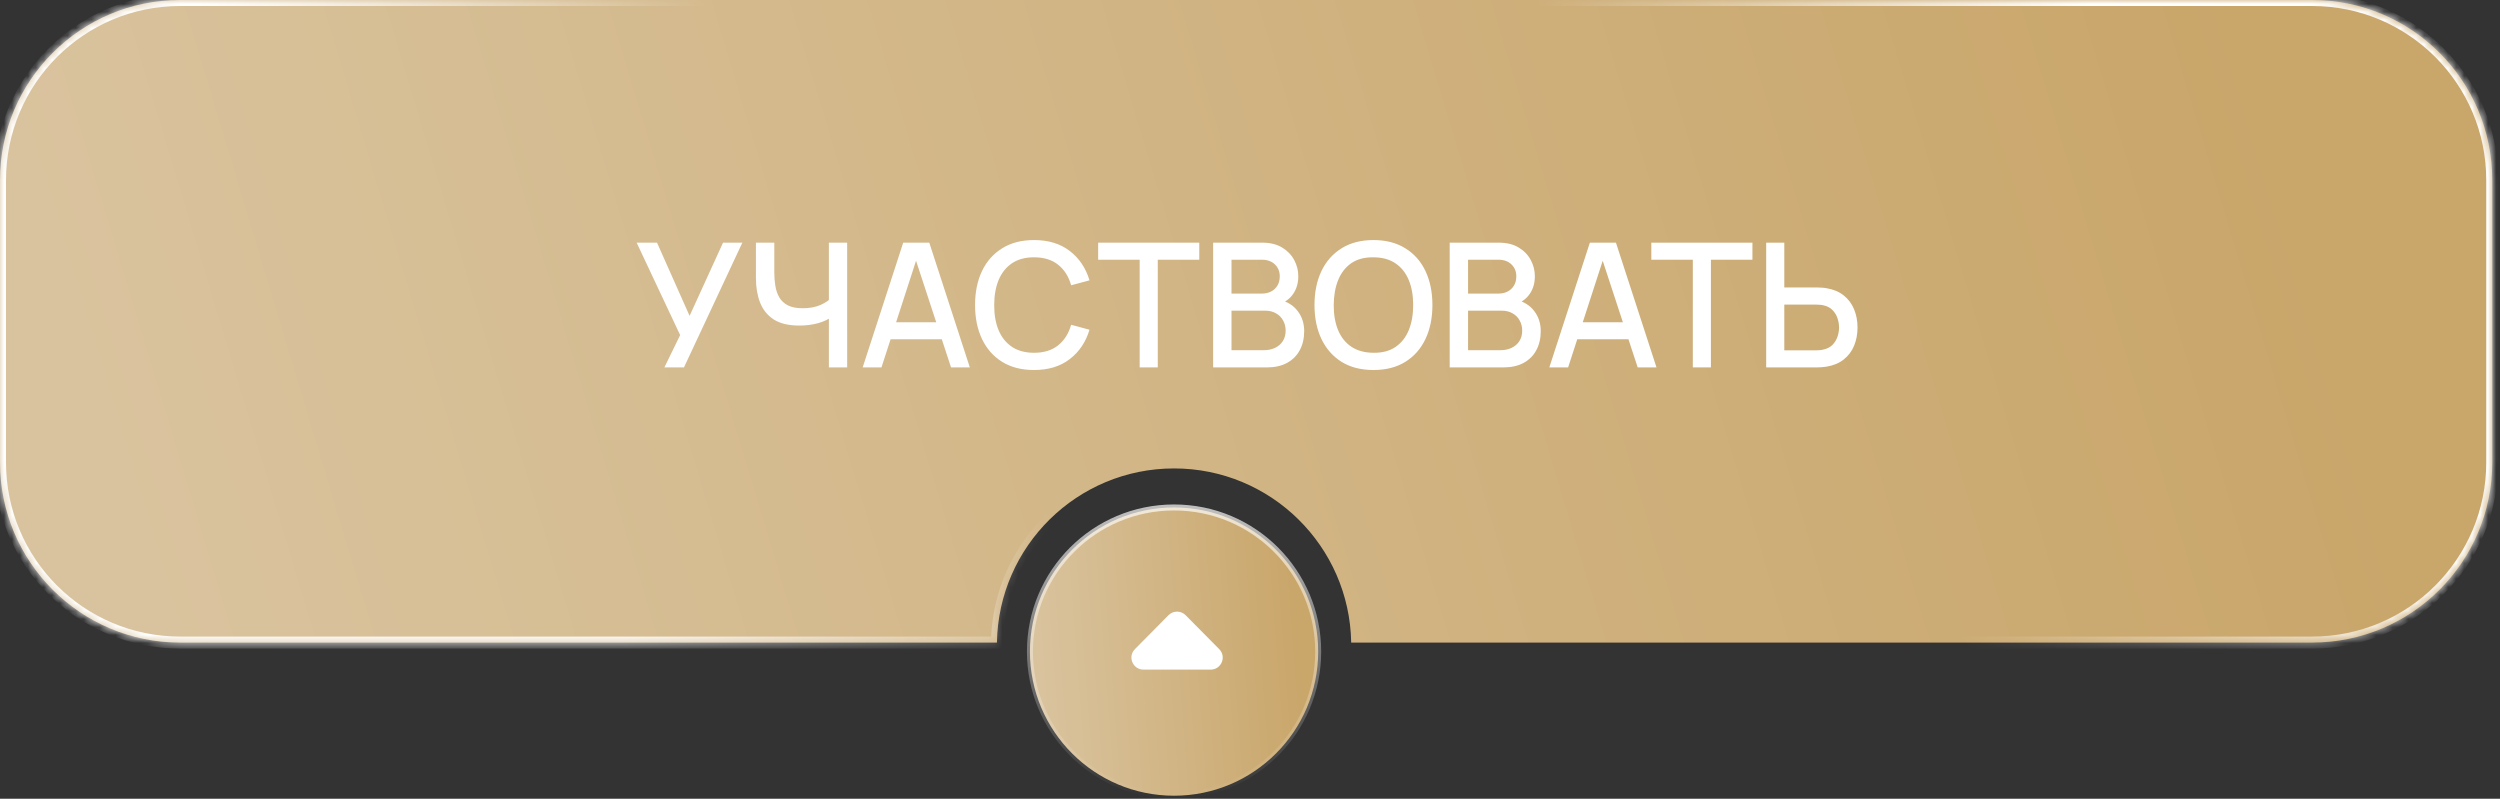 <?xml version="1.0" encoding="UTF-8"?> <svg xmlns="http://www.w3.org/2000/svg" width="313" height="100" viewBox="0 0 313 100" fill="none"><rect x="0" y="0" width="313" height="100" fill="#333333" stroke="none"/><mask id="path-1-inside-1_2_429" fill="white"><path fill-rule="evenodd" clip-rule="evenodd" d="M22.556 0C10.099 0 0 10.099 0 22.556V57.895C0 70.352 10.099 80.451 22.556 80.451H124.815C125.016 68.375 134.868 58.647 146.992 58.647C159.117 58.647 168.969 68.375 169.17 80.451H289.474C301.931 80.451 312.03 70.352 312.03 57.895V22.556C312.03 10.099 301.931 0 289.474 0H22.556Z"></path></mask><path fill-rule="evenodd" clip-rule="evenodd" d="M22.556 0C10.099 0 0 10.099 0 22.556V57.895C0 70.352 10.099 80.451 22.556 80.451H124.815C125.016 68.375 134.868 58.647 146.992 58.647C159.117 58.647 168.969 68.375 169.17 80.451H289.474C301.931 80.451 312.03 70.352 312.03 57.895V22.556C312.03 10.099 301.931 0 289.474 0H22.556Z" fill="url(#paint0_linear_2_429)"></path><path d="M124.815 80.451V81.203H125.555L125.567 80.464L124.815 80.451ZM169.17 80.451L168.418 80.464L168.43 81.203H169.17V80.451ZM0.752 22.556C0.752 10.514 10.514 0.752 22.556 0.752V-0.752C9.684 -0.752 -0.752 9.684 -0.752 22.556H0.752ZM0.752 57.895V22.556H-0.752V57.895H0.752ZM22.556 79.699C10.514 79.699 0.752 69.937 0.752 57.895H-0.752C-0.752 70.767 9.684 81.203 22.556 81.203V79.699ZM124.815 79.699H22.556V81.203H124.815V79.699ZM125.567 80.464C125.761 68.797 135.279 59.398 146.992 59.398V57.895C134.457 57.895 124.271 67.953 124.063 80.439L125.567 80.464ZM146.992 59.398C158.706 59.398 168.224 68.797 168.418 80.464L169.922 80.439C169.714 67.953 159.528 57.895 146.992 57.895V59.398ZM289.474 79.699H169.17V81.203H289.474V79.699ZM311.278 57.895C311.278 69.937 301.516 79.699 289.474 79.699V81.203C302.346 81.203 312.782 70.767 312.782 57.895H311.278ZM311.278 22.556V57.895H312.782V22.556H311.278ZM289.474 0.752C301.516 0.752 311.278 10.514 311.278 22.556H312.782C312.782 9.684 302.347 -0.752 289.474 -0.752V0.752ZM22.556 0.752H289.474V-0.752H22.556V0.752Z" fill="url(#paint1_linear_2_429)" mask="url(#path-1-inside-1_2_429)"></path><circle data-figma-bg-blur-radius="12.782" cx="146.992" cy="81.579" r="18.045" fill="url(#paint2_linear_2_429)" stroke="url(#paint3_linear_2_429)" stroke-width="0.752"></circle><path d="M83.18 46L85.154 41.954L79.709 30.381H82.258L86.337 39.546L90.524 30.381H92.943L85.632 46H83.18ZM103.775 46V38.928L104.198 39.611C103.757 39.965 103.171 40.248 102.441 40.457C101.71 40.66 100.919 40.761 100.065 40.761C98.735 40.761 97.672 40.508 96.876 40.002C96.088 39.488 95.517 38.783 95.163 37.887C94.816 36.99 94.642 35.959 94.642 34.795V30.381H96.942V34.069C96.942 34.669 96.985 35.24 97.072 35.782C97.158 36.325 97.325 36.809 97.571 37.236C97.817 37.655 98.174 37.988 98.644 38.234C99.115 38.472 99.729 38.592 100.488 38.592C101.371 38.592 102.126 38.451 102.755 38.169C103.384 37.879 103.836 37.572 104.111 37.247L103.775 38.548V30.381H106.064V46H103.775ZM108.006 46L113.082 30.381H116.347L121.423 46H119.069L114.394 31.747H114.98L110.359 46H108.006ZM110.641 42.475V40.349H118.798V42.475H110.641ZM129.464 46.325C127.902 46.325 126.572 45.986 125.473 45.306C124.374 44.619 123.531 43.664 122.945 42.442C122.367 41.22 122.078 39.803 122.078 38.19C122.078 36.578 122.367 35.16 122.945 33.938C123.531 32.716 124.374 31.765 125.473 31.086C126.572 30.399 127.902 30.055 129.464 30.055C131.265 30.055 132.755 30.511 133.933 31.422C135.119 32.333 135.944 33.559 136.406 35.099L134.107 35.717C133.803 34.625 133.261 33.768 132.48 33.147C131.706 32.525 130.701 32.214 129.464 32.214C128.358 32.214 127.436 32.463 126.698 32.962C125.961 33.461 125.404 34.159 125.028 35.056C124.659 35.952 124.475 36.997 124.475 38.19C124.468 39.383 124.648 40.428 125.017 41.325C125.393 42.222 125.95 42.919 126.688 43.419C127.432 43.917 128.358 44.167 129.464 44.167C130.701 44.167 131.706 43.856 132.48 43.234C133.261 42.605 133.803 41.748 134.107 40.663L136.406 41.282C135.944 42.822 135.119 44.048 133.933 44.959C132.755 45.87 131.265 46.325 129.464 46.325ZM142.686 46V32.517H137.49V30.381H150.149V32.517H144.953V46H142.686ZM151.884 46V30.381H158.024C159.014 30.381 159.846 30.583 160.518 30.988C161.191 31.393 161.697 31.917 162.037 32.561C162.377 33.197 162.547 33.87 162.547 34.578C162.547 35.439 162.333 36.176 161.907 36.791C161.487 37.406 160.92 37.825 160.204 38.049L160.182 37.518C161.18 37.764 161.947 38.245 162.482 38.96C163.017 39.669 163.284 40.497 163.284 41.444C163.284 42.363 163.1 43.162 162.731 43.842C162.37 44.521 161.838 45.053 161.137 45.436C160.443 45.812 159.6 46 158.609 46H151.884ZM154.184 43.842H158.262C158.776 43.842 159.235 43.744 159.64 43.549C160.052 43.353 160.374 43.075 160.605 42.713C160.844 42.345 160.963 41.907 160.963 41.401C160.963 40.931 160.858 40.508 160.649 40.132C160.446 39.749 160.15 39.449 159.759 39.232C159.376 39.007 158.924 38.895 158.403 38.895H154.184V43.842ZM154.184 36.758H157.991C158.411 36.758 158.787 36.675 159.119 36.509C159.459 36.336 159.727 36.09 159.922 35.771C160.124 35.446 160.226 35.056 160.226 34.6C160.226 33.993 160.023 33.494 159.618 33.103C159.213 32.713 158.671 32.517 157.991 32.517H154.184V36.758ZM171.962 46.325C170.4 46.325 169.069 45.986 167.97 45.306C166.871 44.619 166.029 43.664 165.443 42.442C164.864 41.22 164.575 39.803 164.575 38.19C164.575 36.578 164.864 35.16 165.443 33.938C166.029 32.716 166.871 31.765 167.97 31.086C169.069 30.399 170.4 30.055 171.962 30.055C173.517 30.055 174.844 30.399 175.943 31.086C177.049 31.765 177.891 32.716 178.47 33.938C179.048 35.16 179.338 36.578 179.338 38.19C179.338 39.803 179.048 41.22 178.47 42.442C177.891 43.664 177.049 44.619 175.943 45.306C174.844 45.986 173.517 46.325 171.962 46.325ZM171.962 44.167C173.068 44.181 173.987 43.939 174.717 43.44C175.455 42.934 176.008 42.233 176.377 41.336C176.745 40.432 176.93 39.383 176.93 38.19C176.93 36.997 176.745 35.956 176.377 35.066C176.008 34.17 175.455 33.472 174.717 32.973C173.987 32.474 173.068 32.221 171.962 32.214C170.855 32.199 169.934 32.441 169.196 32.94C168.466 33.439 167.916 34.141 167.547 35.045C167.178 35.949 166.99 36.997 166.983 38.19C166.976 39.383 167.157 40.428 167.526 41.325C167.894 42.215 168.447 42.909 169.185 43.408C169.93 43.907 170.855 44.16 171.962 44.167ZM181.501 46V30.381H187.641C188.631 30.381 189.463 30.583 190.135 30.988C190.808 31.393 191.314 31.917 191.654 32.561C191.994 33.197 192.164 33.87 192.164 34.578C192.164 35.439 191.95 36.176 191.524 36.791C191.104 37.406 190.537 37.825 189.821 38.049L189.799 37.518C190.797 37.764 191.564 38.245 192.099 38.96C192.634 39.669 192.901 40.497 192.901 41.444C192.901 42.363 192.717 43.162 192.348 43.842C191.987 44.521 191.455 45.053 190.754 45.436C190.059 45.812 189.217 46 188.226 46H181.501ZM183.801 43.842H187.879C188.393 43.842 188.852 43.744 189.257 43.549C189.669 43.353 189.991 43.075 190.222 42.713C190.461 42.345 190.58 41.907 190.58 41.401C190.58 40.931 190.475 40.508 190.266 40.132C190.063 39.749 189.767 39.449 189.376 39.232C188.993 39.007 188.541 38.895 188.02 38.895H183.801V43.842ZM183.801 36.758H187.608C188.027 36.758 188.404 36.675 188.736 36.509C189.076 36.336 189.344 36.09 189.539 35.771C189.741 35.446 189.843 35.056 189.843 34.6C189.843 33.993 189.64 33.494 189.235 33.103C188.83 32.713 188.288 32.517 187.608 32.517H183.801V36.758ZM193.975 46L199.051 30.381H202.316L207.393 46H205.039L200.364 31.747H200.95L196.329 46H193.975ZM196.611 42.475V40.349H204.768V42.475H196.611ZM211.94 46V32.517H206.745V30.381H219.403V32.517H214.207V46H211.94ZM221.128 46V30.381H223.395V35.988H227.441C227.585 35.988 227.77 35.996 227.994 36.01C228.225 36.017 228.439 36.039 228.634 36.075C229.502 36.212 230.225 36.509 230.803 36.965C231.389 37.42 231.827 37.995 232.116 38.689C232.412 39.383 232.561 40.154 232.561 41C232.561 41.838 232.416 42.605 232.127 43.299C231.837 43.993 231.4 44.568 230.814 45.024C230.236 45.479 229.509 45.776 228.634 45.913C228.439 45.942 228.229 45.964 228.005 45.978C227.781 45.993 227.593 46 227.441 46H221.128ZM223.395 43.863H227.354C227.491 43.863 227.647 43.856 227.82 43.842C228.001 43.827 228.171 43.798 228.33 43.755C228.8 43.646 229.173 43.447 229.447 43.158C229.73 42.862 229.932 42.525 230.055 42.149C230.185 41.766 230.25 41.383 230.25 41C230.25 40.616 230.185 40.233 230.055 39.85C229.932 39.467 229.73 39.13 229.447 38.841C229.173 38.545 228.8 38.342 228.33 38.234C228.171 38.19 228.001 38.165 227.82 38.158C227.647 38.143 227.491 38.136 227.354 38.136H223.395V43.863Z" fill="white"></path><path d="M146.3 77.02C146.888 76.425 147.849 76.425 148.437 77.02L152.647 81.273C153.587 82.222 152.914 83.835 151.578 83.835H143.159C141.823 83.835 141.15 82.222 142.09 81.273L146.3 77.02Z" fill="white"></path><defs><clipPath id="bgblur_0_2_429_clip_path" transform="translate(0 0)"><circle cx="146.992" cy="81.579" r="18.045"></circle></clipPath><linearGradient id="paint0_linear_2_429" x1="279.323" y1="1.9153e-05" x2="19.925" y2="78.195" gradientUnits="userSpaceOnUse"><stop stop-color="#C9A66A"></stop><stop offset="1" stop-color="#D9C39E"></stop></linearGradient><linearGradient id="paint1_linear_2_429" x1="246.617" y1="-21.805" x2="82.707" y2="87.594" gradientUnits="userSpaceOnUse"><stop stop-color="white"></stop><stop offset="0.292" stop-color="white" stop-opacity="0"></stop><stop offset="0.729" stop-color="white" stop-opacity="0"></stop><stop offset="1" stop-color="white"></stop></linearGradient><linearGradient id="paint2_linear_2_429" x1="161.552" y1="63.158" x2="128.341" y2="65.739" gradientUnits="userSpaceOnUse"><stop stop-color="#C9A66A"></stop><stop offset="1" stop-color="#D9C39E"></stop></linearGradient><linearGradient id="paint3_linear_2_429" x1="146.992" y1="63.158" x2="146.992" y2="100" gradientUnits="userSpaceOnUse"><stop stop-color="white" stop-opacity="0.69"></stop><stop offset="1" stop-color="white" stop-opacity="0"></stop></linearGradient></defs></svg> 